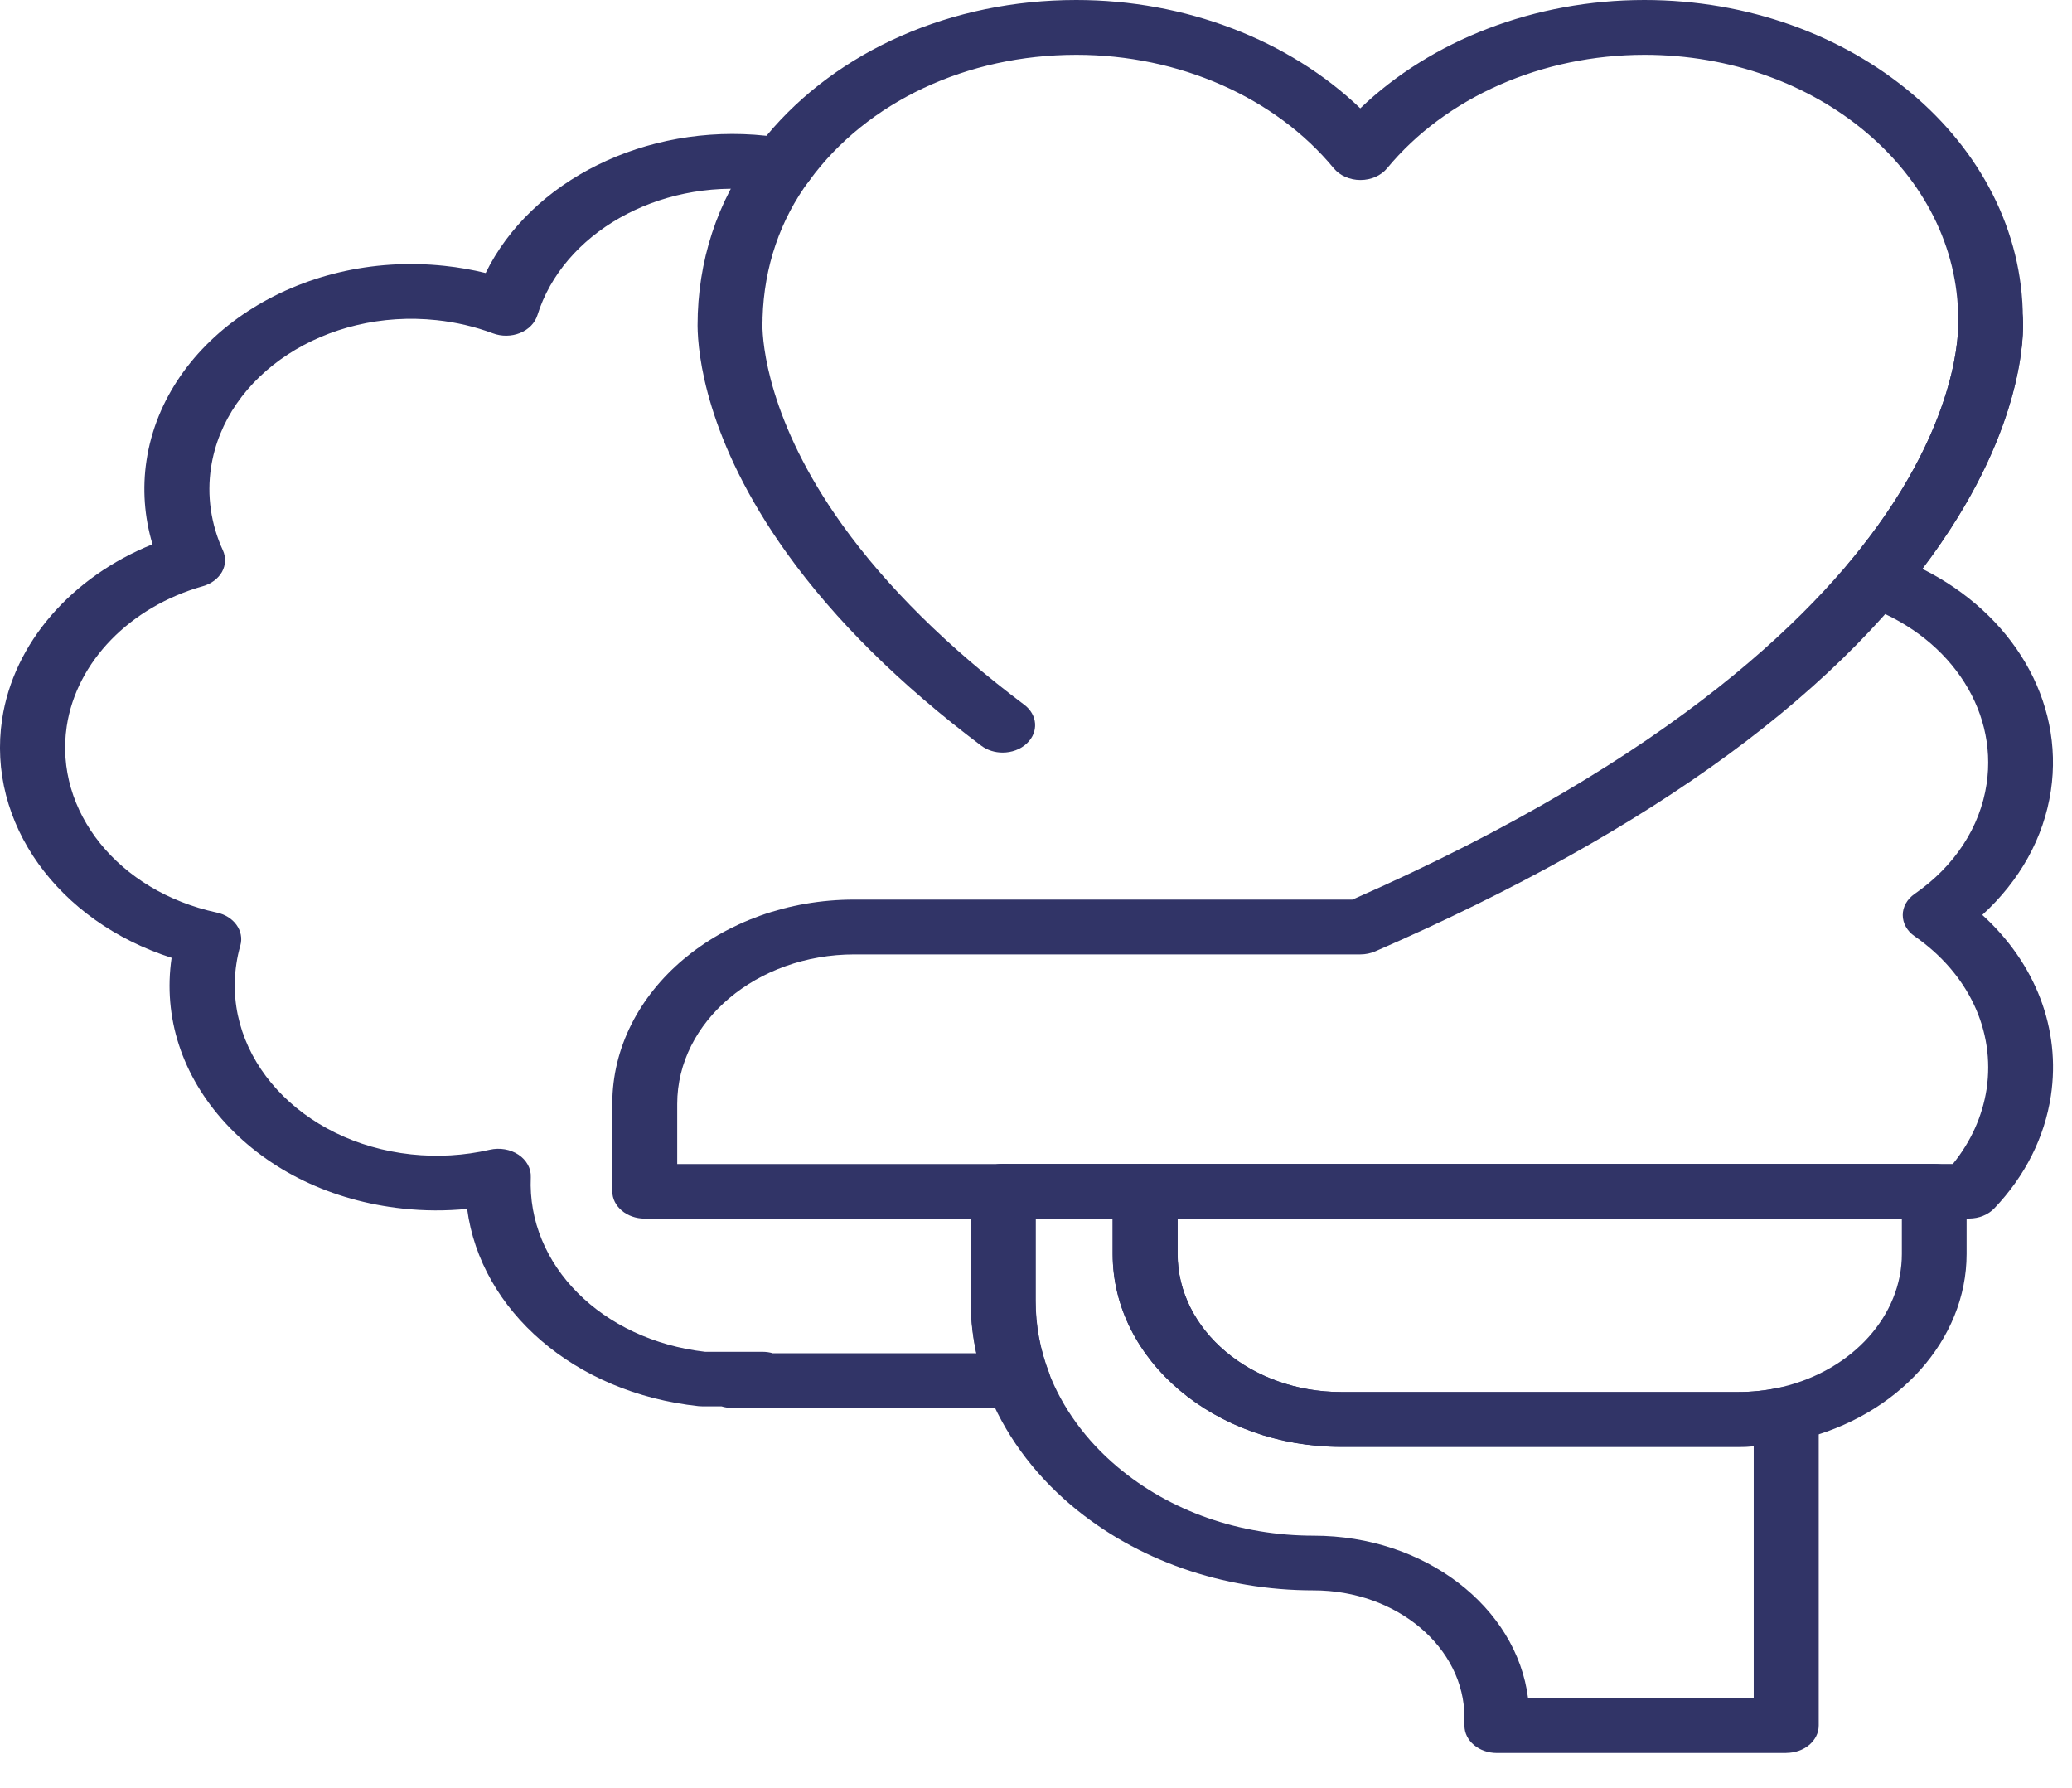 <svg width="51" height="44" viewBox="0 0 51 44" fill="none" xmlns="http://www.w3.org/2000/svg">
<path d="M25.055 34.65H18.03C17.937 34.65 17.845 34.637 17.761 34.611H17.297C17.264 34.611 17.229 34.609 17.195 34.606C14.136 34.278 11.83 32.256 11.498 29.751C10.973 29.802 10.442 29.801 9.912 29.743C8.171 29.557 6.622 28.81 5.549 27.64C4.48 26.477 4.009 25.032 4.224 23.572C1.43 22.675 -0.332 20.257 0.052 17.701C0.335 15.827 1.758 14.198 3.754 13.395C3.553 12.725 3.502 12.024 3.606 11.336C4.062 8.308 7.354 6.158 10.944 6.543C11.287 6.579 11.625 6.638 11.954 6.719C13.067 4.448 15.886 3.025 18.848 3.34C18.854 3.34 18.86 3.34 18.866 3.342C20.61 1.241 23.422 0 26.491 0C29.179 0 31.724 0.982 33.482 2.666C35.24 0.982 37.784 0 40.475 0C45.604 0 49.78 3.515 49.791 7.838C49.809 8.15 49.864 10.65 47.313 13.997C49.536 15.106 50.812 17.245 50.48 19.459C50.307 20.614 49.715 21.675 48.792 22.516C50.104 23.709 50.728 25.325 50.48 26.969C50.326 27.986 49.846 28.942 49.089 29.736C48.937 29.896 48.709 29.988 48.467 29.988H25.492V32.017C25.492 32.616 25.601 33.205 25.816 33.768C25.894 33.972 25.851 34.197 25.701 34.37C25.55 34.545 25.31 34.647 25.055 34.647V34.65ZM19.027 33.304H24.034C23.942 32.883 23.896 32.453 23.896 32.02V29.319C23.896 28.947 24.253 28.645 24.694 28.645H48.067C48.511 28.099 48.796 27.467 48.898 26.802C49.112 25.366 48.451 23.959 47.124 23.039C46.939 22.911 46.834 22.72 46.834 22.519C46.834 22.318 46.941 22.128 47.126 21.999C48.108 21.32 48.738 20.359 48.898 19.294C49.181 17.411 47.924 15.598 45.844 14.886C45.618 14.808 45.446 14.649 45.378 14.451C45.31 14.254 45.353 14.041 45.493 13.873C48.346 10.472 48.201 7.931 48.199 7.905C48.199 7.892 48.199 7.874 48.199 7.861C48.199 4.27 44.736 1.349 40.479 1.349C37.956 1.349 35.587 2.393 34.141 4.142C33.991 4.323 33.747 4.43 33.486 4.43C33.224 4.43 32.98 4.323 32.83 4.142C31.386 2.393 29.017 1.349 26.493 1.349C23.8 1.349 21.343 2.503 19.927 4.436C19.749 4.68 19.406 4.802 19.076 4.739C18.944 4.714 18.801 4.693 18.653 4.678C16.189 4.415 13.857 5.74 13.227 7.759C13.166 7.95 13.012 8.109 12.801 8.195C12.591 8.28 12.347 8.284 12.132 8.203C11.693 8.04 11.229 7.93 10.749 7.879C8.031 7.588 5.541 9.215 5.194 11.507C5.09 12.195 5.19 12.899 5.486 13.543C5.564 13.714 5.557 13.905 5.465 14.073C5.371 14.239 5.204 14.366 4.997 14.425C3.198 14.933 1.883 16.286 1.643 17.872C1.329 19.965 2.917 21.937 5.336 22.458C5.76 22.549 6.017 22.911 5.916 23.27C5.873 23.419 5.84 23.571 5.818 23.722C5.473 26.014 7.402 28.117 10.12 28.409C10.774 28.479 11.426 28.44 12.056 28.295C12.3 28.239 12.563 28.284 12.762 28.417C12.961 28.55 13.075 28.756 13.065 28.97C12.971 31.134 14.813 32.975 17.355 33.268H18.764C18.858 33.268 18.95 33.281 19.033 33.307L19.027 33.304Z" fill="#313467"/>
<path d="M42.781 35.606H33.013C29.911 35.606 27.388 33.477 27.388 30.86V29.317C27.388 28.945 27.745 28.644 28.186 28.644H47.608C48.049 28.644 48.406 28.945 48.406 29.317V30.86C48.406 32.972 46.72 34.849 44.308 35.427C44.262 35.438 44.209 35.451 44.156 35.461C43.709 35.557 43.245 35.606 42.781 35.606ZM28.986 29.99V30.86C28.986 32.735 30.793 34.258 33.015 34.258H42.783C43.114 34.258 43.448 34.224 43.772 34.155C43.809 34.147 43.84 34.14 43.871 34.132C45.604 33.717 46.812 32.371 46.812 30.86V29.99H28.988H28.986Z" fill="#313467"/>
<path d="M43.965 43.141H36.844C36.403 43.141 36.046 42.84 36.046 42.468V42.269C36.046 40.543 34.381 39.139 32.335 39.139C30.089 39.139 27.972 38.397 26.372 37.049C25.42 36.246 24.702 35.256 24.292 34.183C24.027 33.485 23.892 32.758 23.892 32.019V29.317C23.892 28.945 24.249 28.644 24.69 28.644H28.186C28.627 28.644 28.985 28.945 28.985 29.317V30.86C28.985 32.735 30.791 34.258 33.014 34.258H42.781C43.113 34.258 43.447 34.224 43.77 34.155C44.008 34.104 44.262 34.148 44.457 34.276C44.652 34.405 44.766 34.601 44.766 34.808V42.466C44.766 42.838 44.408 43.139 43.967 43.139L43.965 43.141ZM37.612 41.795H43.166V35.596C43.037 35.605 42.908 35.608 42.779 35.608H33.012C29.909 35.608 27.387 33.478 27.387 30.862V29.991H25.488V32.02C25.488 32.62 25.597 33.209 25.812 33.771C26.144 34.642 26.727 35.445 27.5 36.096C28.797 37.191 30.514 37.793 32.335 37.793C35.07 37.793 37.33 39.549 37.612 41.793V41.795Z" fill="#313467"/>
<path d="M24.68 18.521C24.491 18.521 24.302 18.465 24.149 18.349C22.155 16.849 20.547 15.258 19.371 13.619C17.367 10.828 17.176 8.687 17.17 8.022C17.17 8.016 17.17 8.011 17.17 8.004C17.17 6.431 17.654 4.95 18.571 3.722C18.805 3.408 19.299 3.313 19.671 3.51C20.044 3.708 20.157 4.124 19.923 4.438C19.203 5.404 18.807 6.569 18.77 7.818C18.77 7.836 18.77 7.854 18.77 7.872L18.766 8.001C18.77 8.44 18.899 10.36 20.735 12.921C21.829 14.445 23.334 15.934 25.211 17.344C25.541 17.591 25.57 18.017 25.275 18.295C25.117 18.445 24.899 18.521 24.678 18.521H24.68Z" fill="#313467"/>
<path d="M24.692 29.99H15.869C15.428 29.99 15.071 29.689 15.071 29.317V27.165C15.071 24.393 17.744 22.139 21.029 22.139H33.288C41.265 18.637 44.894 14.956 46.537 12.478C48.309 9.803 48.199 7.923 48.197 7.905C48.172 7.535 48.504 7.216 48.943 7.191C49.38 7.168 49.76 7.443 49.791 7.813C49.799 7.902 49.953 10.023 48.008 13.02C45.468 16.933 40.705 20.429 33.85 23.413C33.737 23.462 33.612 23.488 33.484 23.488H21.031C18.626 23.488 16.669 25.139 16.669 27.168V28.647H24.694C25.135 28.647 25.492 28.948 25.492 29.32C25.492 29.692 25.135 29.993 24.694 29.993L24.692 29.99Z" fill="#313467"/>
</svg>

